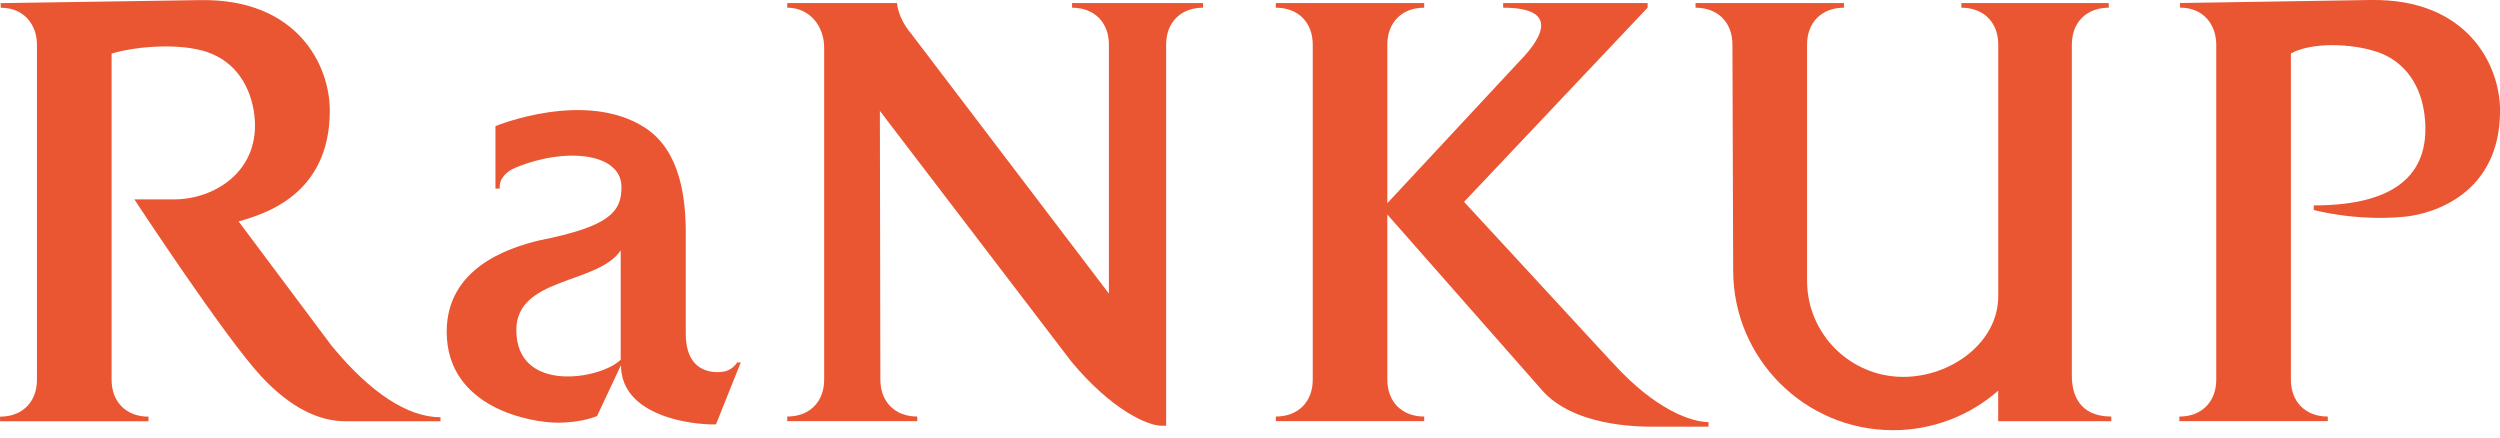 <svg width="160" height="28" viewBox="0 0 160 28" fill="none" xmlns="http://www.w3.org/2000/svg">
<g clip-path="url(#clip0_770_3679)">
<path d="M103.169 23.181L93.699 12.918L105.447 0.492V0.197H96.201V0.492C99.513 0.492 99.011 2.117 97.252 3.914L88.789 13.005V2.853C88.789 1.428 89.729 0.492 91.15 0.492V0.197H81.654V0.492C83.079 0.492 84.016 1.432 84.016 2.853V24.298C84.016 25.719 83.076 26.659 81.654 26.659V26.954H91.15V26.659C89.725 26.659 88.789 25.719 88.789 24.298V13.728L98.6 24.87C100.63 27.305 104.848 27.308 105.898 27.308H109.344V27.014C108.29 27.014 105.955 26.265 103.172 23.177" fill="#EA5532"/>
<path d="M21.244 22.157L15.27 14.169C16.956 13.694 21.107 12.446 21.107 7.081C21.11 4.198 19.056 -0.091 12.818 0.007C6.583 0.104 0.04 0.201 0.04 0.201L0.05 0.495C1.569 0.495 2.365 1.612 2.365 2.863V24.304C2.365 25.729 1.425 26.666 0.003 26.666V26.96H9.503V26.666C8.082 26.666 7.142 25.726 7.142 24.304V3.428C8.844 2.927 11.534 2.766 13.209 3.315C15.106 3.937 16.059 5.576 16.277 7.349C16.715 10.938 13.728 12.761 11.142 12.761H8.6C8.6 12.761 14.393 21.592 16.725 24.094C18.538 26.04 20.361 26.96 22.094 26.96H28.192V26.703C26.078 26.703 23.679 25.11 21.247 22.157" fill="#EA5532"/>
<path d="M151.711 0C145.473 0.097 139.519 0.194 139.519 0.194L139.525 0.489C141.047 0.489 141.84 1.606 141.84 2.857V24.298C141.84 25.723 140.9 26.66 139.479 26.66V26.954H148.978V26.66C147.553 26.66 146.617 25.72 146.617 24.298V3.422C147.911 2.703 150.423 2.76 152.099 3.308C153.996 3.93 154.952 5.57 155.167 7.339C155.605 10.928 153.601 13.146 148.079 13.146V13.44C148.079 13.44 150.805 14.183 153.909 13.868C155.672 13.691 160.003 12.44 160.003 7.075C160.003 4.195 157.95 -0.097 151.715 0" fill="#EA5532"/>
<path d="M132.598 24.054V2.853C132.598 1.428 133.538 0.492 134.96 0.492V0.197H125.527V0.492C126.952 0.492 127.888 1.432 127.888 2.853V18.959C127.888 21.916 124.874 24.12 121.81 24.12C118.409 24.12 115.652 21.364 115.652 17.962V2.853C115.652 1.428 116.592 0.492 118.014 0.492V0.197H108.514V0.492C109.939 0.492 110.876 1.432 110.876 2.853L110.923 17.3C110.923 22.95 115.505 27.532 121.155 27.532C123.734 27.532 126.085 26.576 127.885 25.004V26.957H135.123V26.659C133.08 26.659 132.598 25.251 132.598 24.05" fill="#EA5532"/>
<path d="M68.609 0.492C70.034 0.492 70.97 1.432 70.97 2.853V18.789L58.316 2.157C57.433 1.11 57.413 0.197 57.413 0.197H50.385V0.492C51.807 0.492 52.747 1.646 52.747 3.067V24.298C52.747 25.723 51.807 26.659 50.385 26.659V26.954H58.704V26.659C57.279 26.659 56.343 25.719 56.343 24.298L56.312 7.098L68.569 23.144C71.191 26.291 73.489 27.248 74.339 27.248H74.633V2.853C74.633 1.428 75.573 0.492 76.995 0.492V0.197H68.612V0.492H68.609Z" fill="#EA5532"/>
<path d="M46.304 23.783C46.304 23.783 43.889 24.291 43.889 21.361V14.935C43.889 12.774 43.585 9.674 41.287 8.178C37.467 5.693 31.71 8.071 31.71 8.071V12.069H31.985C31.921 11.403 32.466 10.951 32.968 10.741C36.199 9.396 39.775 9.784 39.775 11.972C39.775 13.57 38.989 14.494 34.55 15.377C32.446 15.875 28.589 17.197 28.589 21.227C28.589 26.141 34.042 27.051 35.677 27.051C37.313 27.051 38.216 26.619 38.216 26.619L39.742 23.368C39.742 26.673 44.364 27.205 45.823 27.161L47.408 23.197H47.174C46.866 23.712 46.304 23.786 46.304 23.786M39.725 23.02C38.474 24.271 33.045 25.221 33.045 21.123C33.045 17.715 38.27 18.203 39.725 16.026V23.023V23.02Z" fill="#EA5532"/>
</g>
<defs>
<clipPath id="clip0_770_3679">
<rect width="160" height="27.532" fill="white"/>
</clipPath>
</defs>
</svg>
